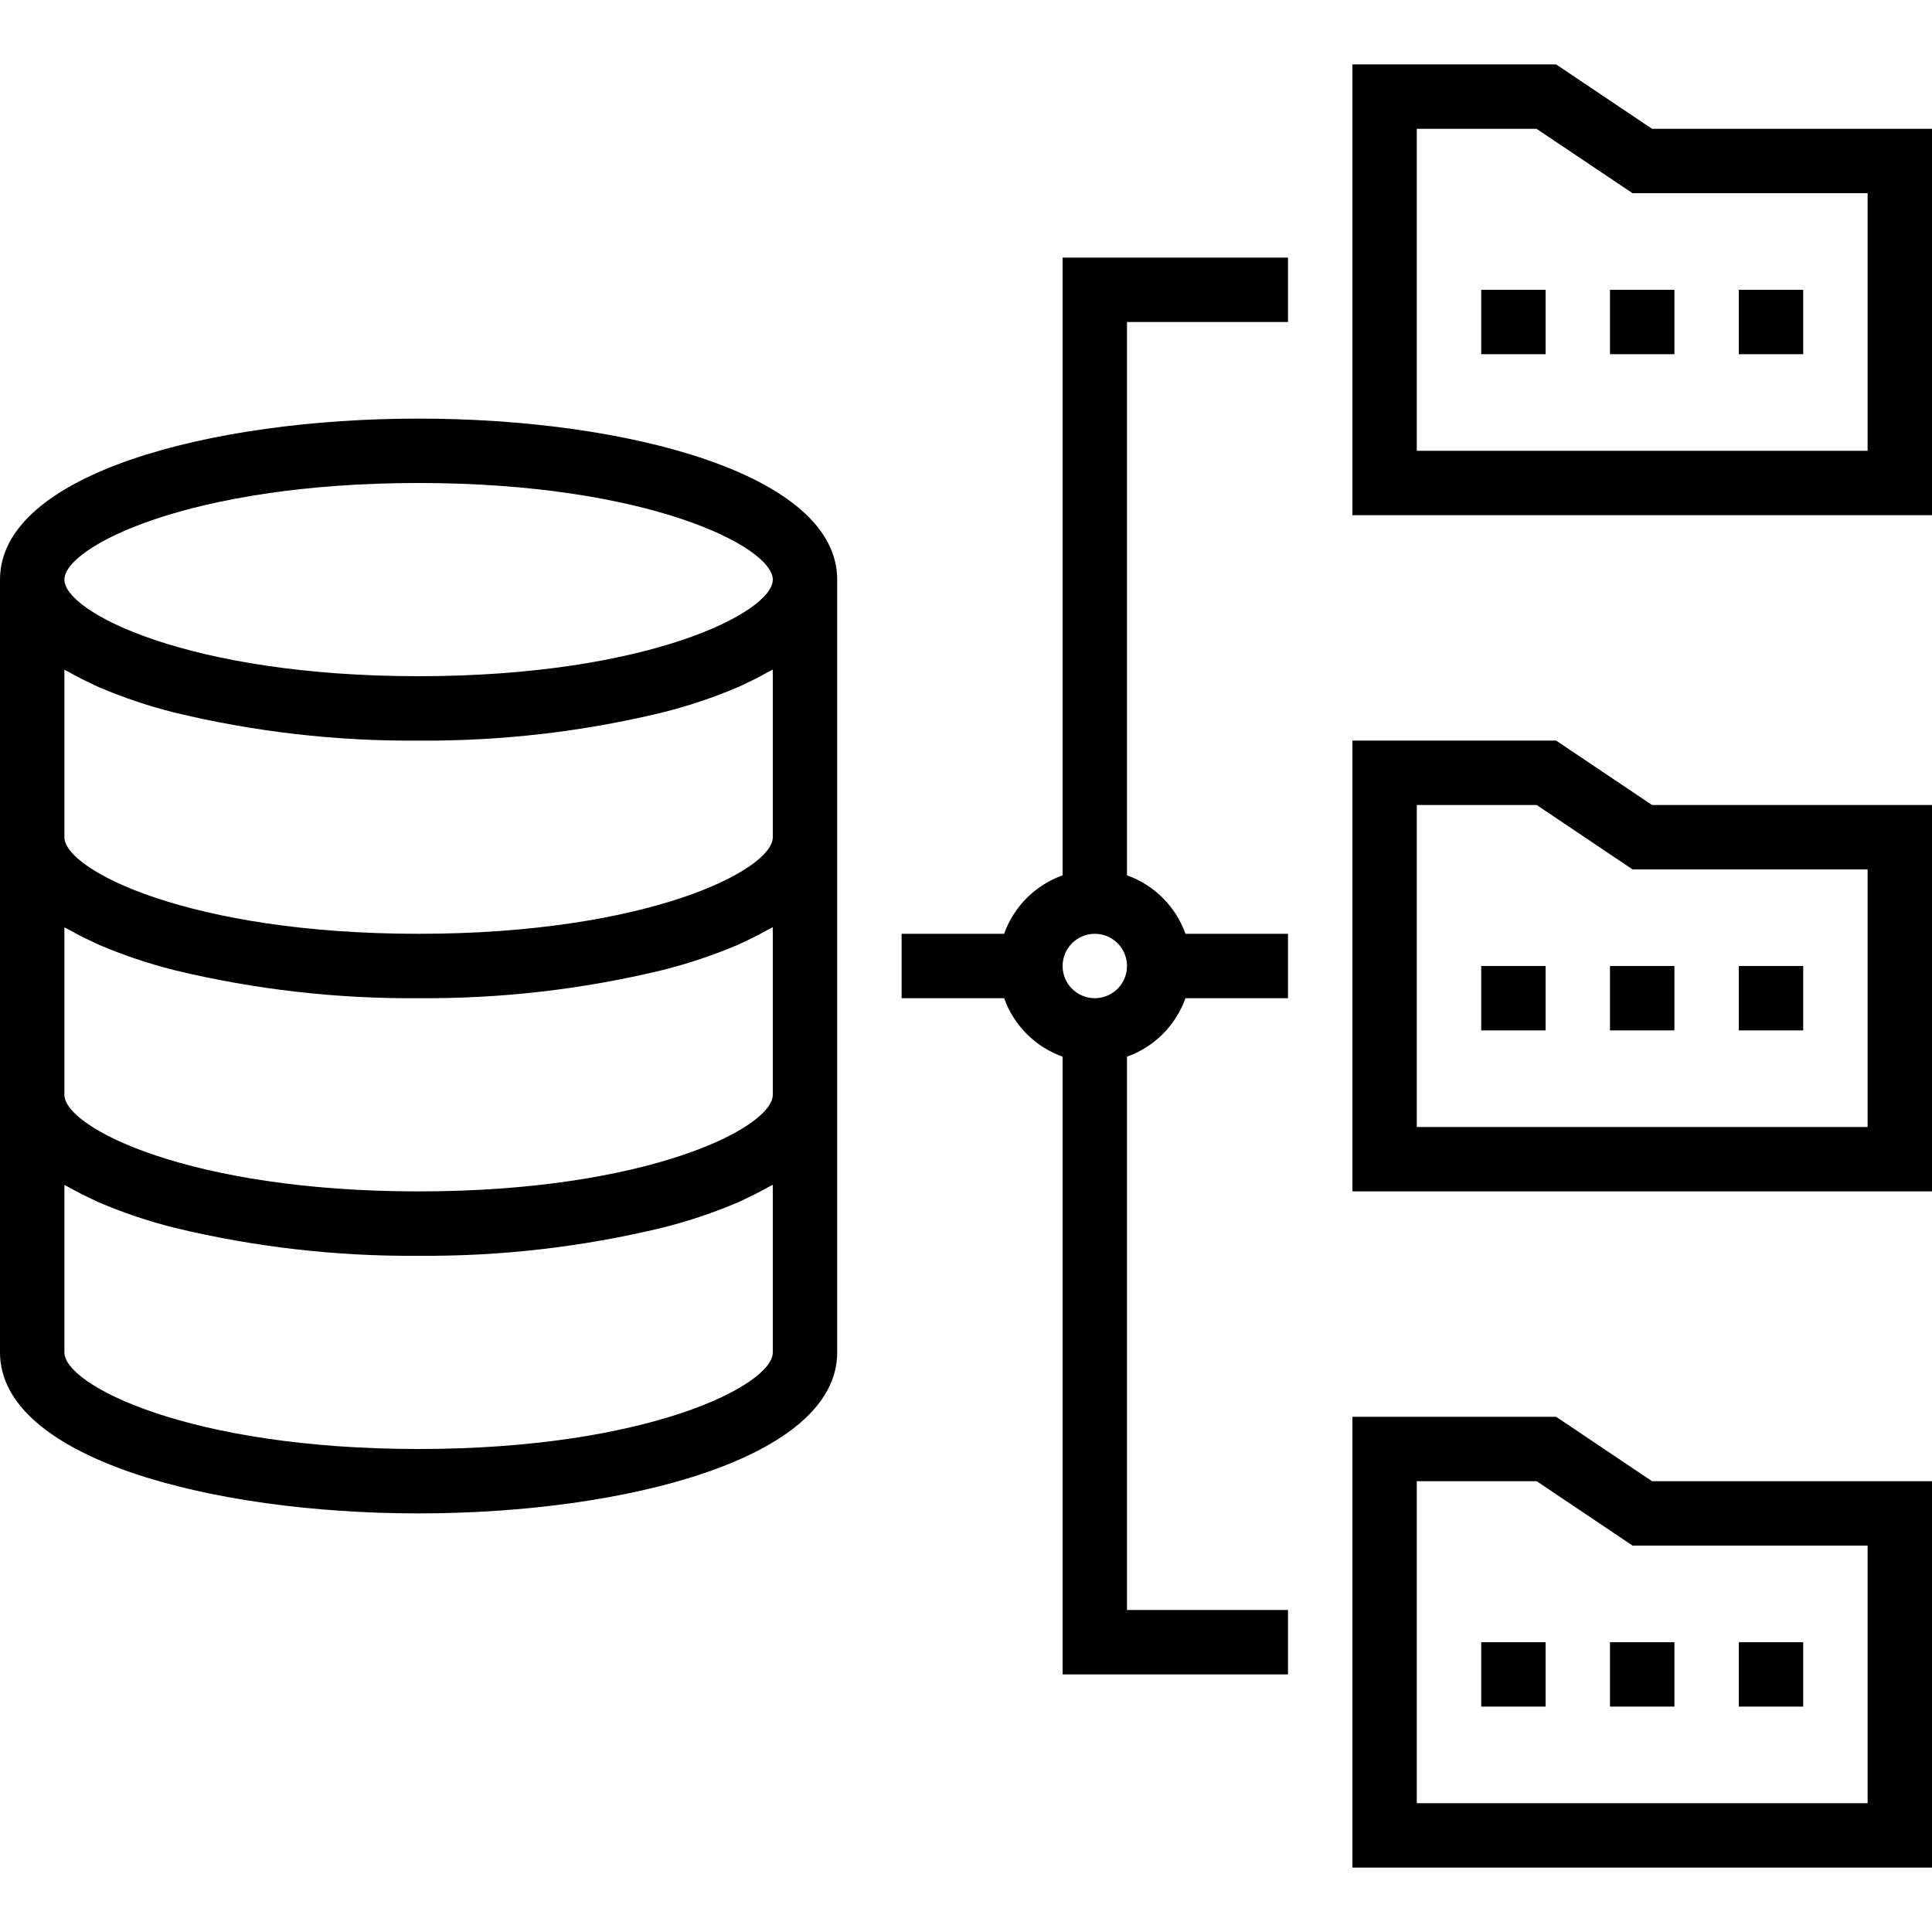 <?xml version="1.0" encoding="iso-8859-1"?>
<!-- Generator: Adobe Illustrator 19.0.0, SVG Export Plug-In . SVG Version: 6.00 Build 0)  -->
<svg version="1.1" id="Capa_1" xmlns="http://www.w3.org/2000/svg" xmlns:xlink="http://www.w3.org/1999/xlink" x="0px" y="0px"
	 viewBox="0 0 480 480" style="enable-background:new 0 0 480 480;" xml:space="preserve">
<g>
	<g>
		<g>
			<path d="M410.44,32l-23.824-16H336v112h144V32H410.44z M464,112H352l0-80h29.744L405.6,48H464V112z"/>
			<path d="M386.616,184H336v112h144v-96h-69.56L386.616,184z M464,280H352v-80h29.784l23.816,16H464V280z"/>
			<path d="M386.616,352H336v112h144v-96h-69.56L386.616,352z M464,448H352v-80h29.784l23.816,16H464V448z"/>
			<path d="M264,217.472c-6.775,2.42-12.108,7.753-14.528,14.528H224v16h25.472c2.42,6.775,7.753,12.108,14.528,14.528V416h56v-16
				h-40V262.528c6.776-2.42,12.108-7.753,14.528-14.528H320v-16h-25.472c-2.42-6.776-7.753-12.108-14.528-14.528V80h40V64h-56
				V217.472z M272,232c4.418,0,8,3.582,8,8s-3.582,8-8,8s-8-3.582-8-8S267.582,232,272,232z"/>
			<path d="M104,104C52.32,104,0,117.744,0,144v192c0,26.256,52.32,40,104,40s104-13.744,104-40V144C208,117.744,155.68,104,104,104
				z M192,336c0,8.152-31.064,24-88,24c-56.936,0-88-15.848-88-24v-41.6c0.4,0.24,0.896,0.432,1.304,0.672
				c1.688,0.96,3.472,1.872,5.36,2.752c0.656,0.312,1.28,0.632,1.968,0.928c6.029,2.57,12.251,4.661,18.608,6.256l0.24,0.064
				c19.815,4.769,40.14,7.096,60.52,6.928c20.382,0.155,40.706-2.185,60.52-6.968l0.24-0.064c6.357-1.595,12.579-3.686,18.608-6.256
				c0.688-0.296,1.312-0.616,1.968-0.928c1.888-0.88,3.672-1.792,5.36-2.752c0.408-0.24,0.904-0.432,1.304-0.672V336z M192,272
				c0,8.152-31.064,24-88,24c-56.936,0-88-15.848-88-24v-41.6c0.4,0.24,0.896,0.432,1.304,0.672c1.688,0.96,3.472,1.872,5.36,2.752
				c0.656,0.312,1.28,0.632,1.968,0.928c6.029,2.57,12.251,4.661,18.608,6.256l0.24,0.064c19.815,4.769,40.14,7.096,60.52,6.928
				c20.382,0.155,40.706-2.185,60.52-6.968l0.24-0.064c6.357-1.595,12.579-3.686,18.608-6.256c0.688-0.296,1.312-0.616,1.968-0.928
				c1.888-0.88,3.672-1.792,5.36-2.752c0.408-0.24,0.904-0.432,1.304-0.672V272z M192,208c0,8.152-31.064,24-88,24
				c-56.936,0-88-15.848-88-24v-41.6c0.4,0.24,0.896,0.432,1.304,0.672c1.688,0.96,3.472,1.872,5.36,2.752
				c0.656,0.312,1.28,0.632,1.968,0.928c6.029,2.57,12.251,4.661,18.608,6.256l0.24,0.064c19.815,4.769,40.14,7.096,60.52,6.928
				c20.382,0.155,40.706-2.185,60.52-6.968l0.24-0.064c6.357-1.595,12.579-3.686,18.608-6.256c0.688-0.296,1.312-0.616,1.968-0.928
				c1.888-0.88,3.672-1.792,5.36-2.752c0.408-0.24,0.904-0.432,1.304-0.672V208z M104,168c-56.936,0-88-15.848-88-24
				c0-8.152,31.064-24,88-24c56.936,0,88,15.848,88,24C192,152.152,160.936,168,104,168z"/>
			<rect x="368" y="72" width="16" height="16"/>
			<rect x="400" y="72" width="16" height="16"/>
			<rect x="432" y="72" width="16" height="16"/>
			<rect x="368" y="240" width="16" height="16"/>
			<rect x="400" y="240" width="16" height="16"/>
			<rect x="432" y="240" width="16" height="16"/>
			<rect x="368" y="408" width="16" height="16"/>
			<rect x="400" y="408" width="16" height="16"/>
			<rect x="432" y="408" width="16" height="16"/>
		</g>
	</g>
</g>
<g>
</g>
<g>
</g>
<g>
</g>
<g>
</g>
<g>
</g>
<g>
</g>
<g>
</g>
<g>
</g>
<g>
</g>
<g>
</g>
<g>
</g>
<g>
</g>
<g>
</g>
<g>
</g>
<g>
</g>
</svg>

